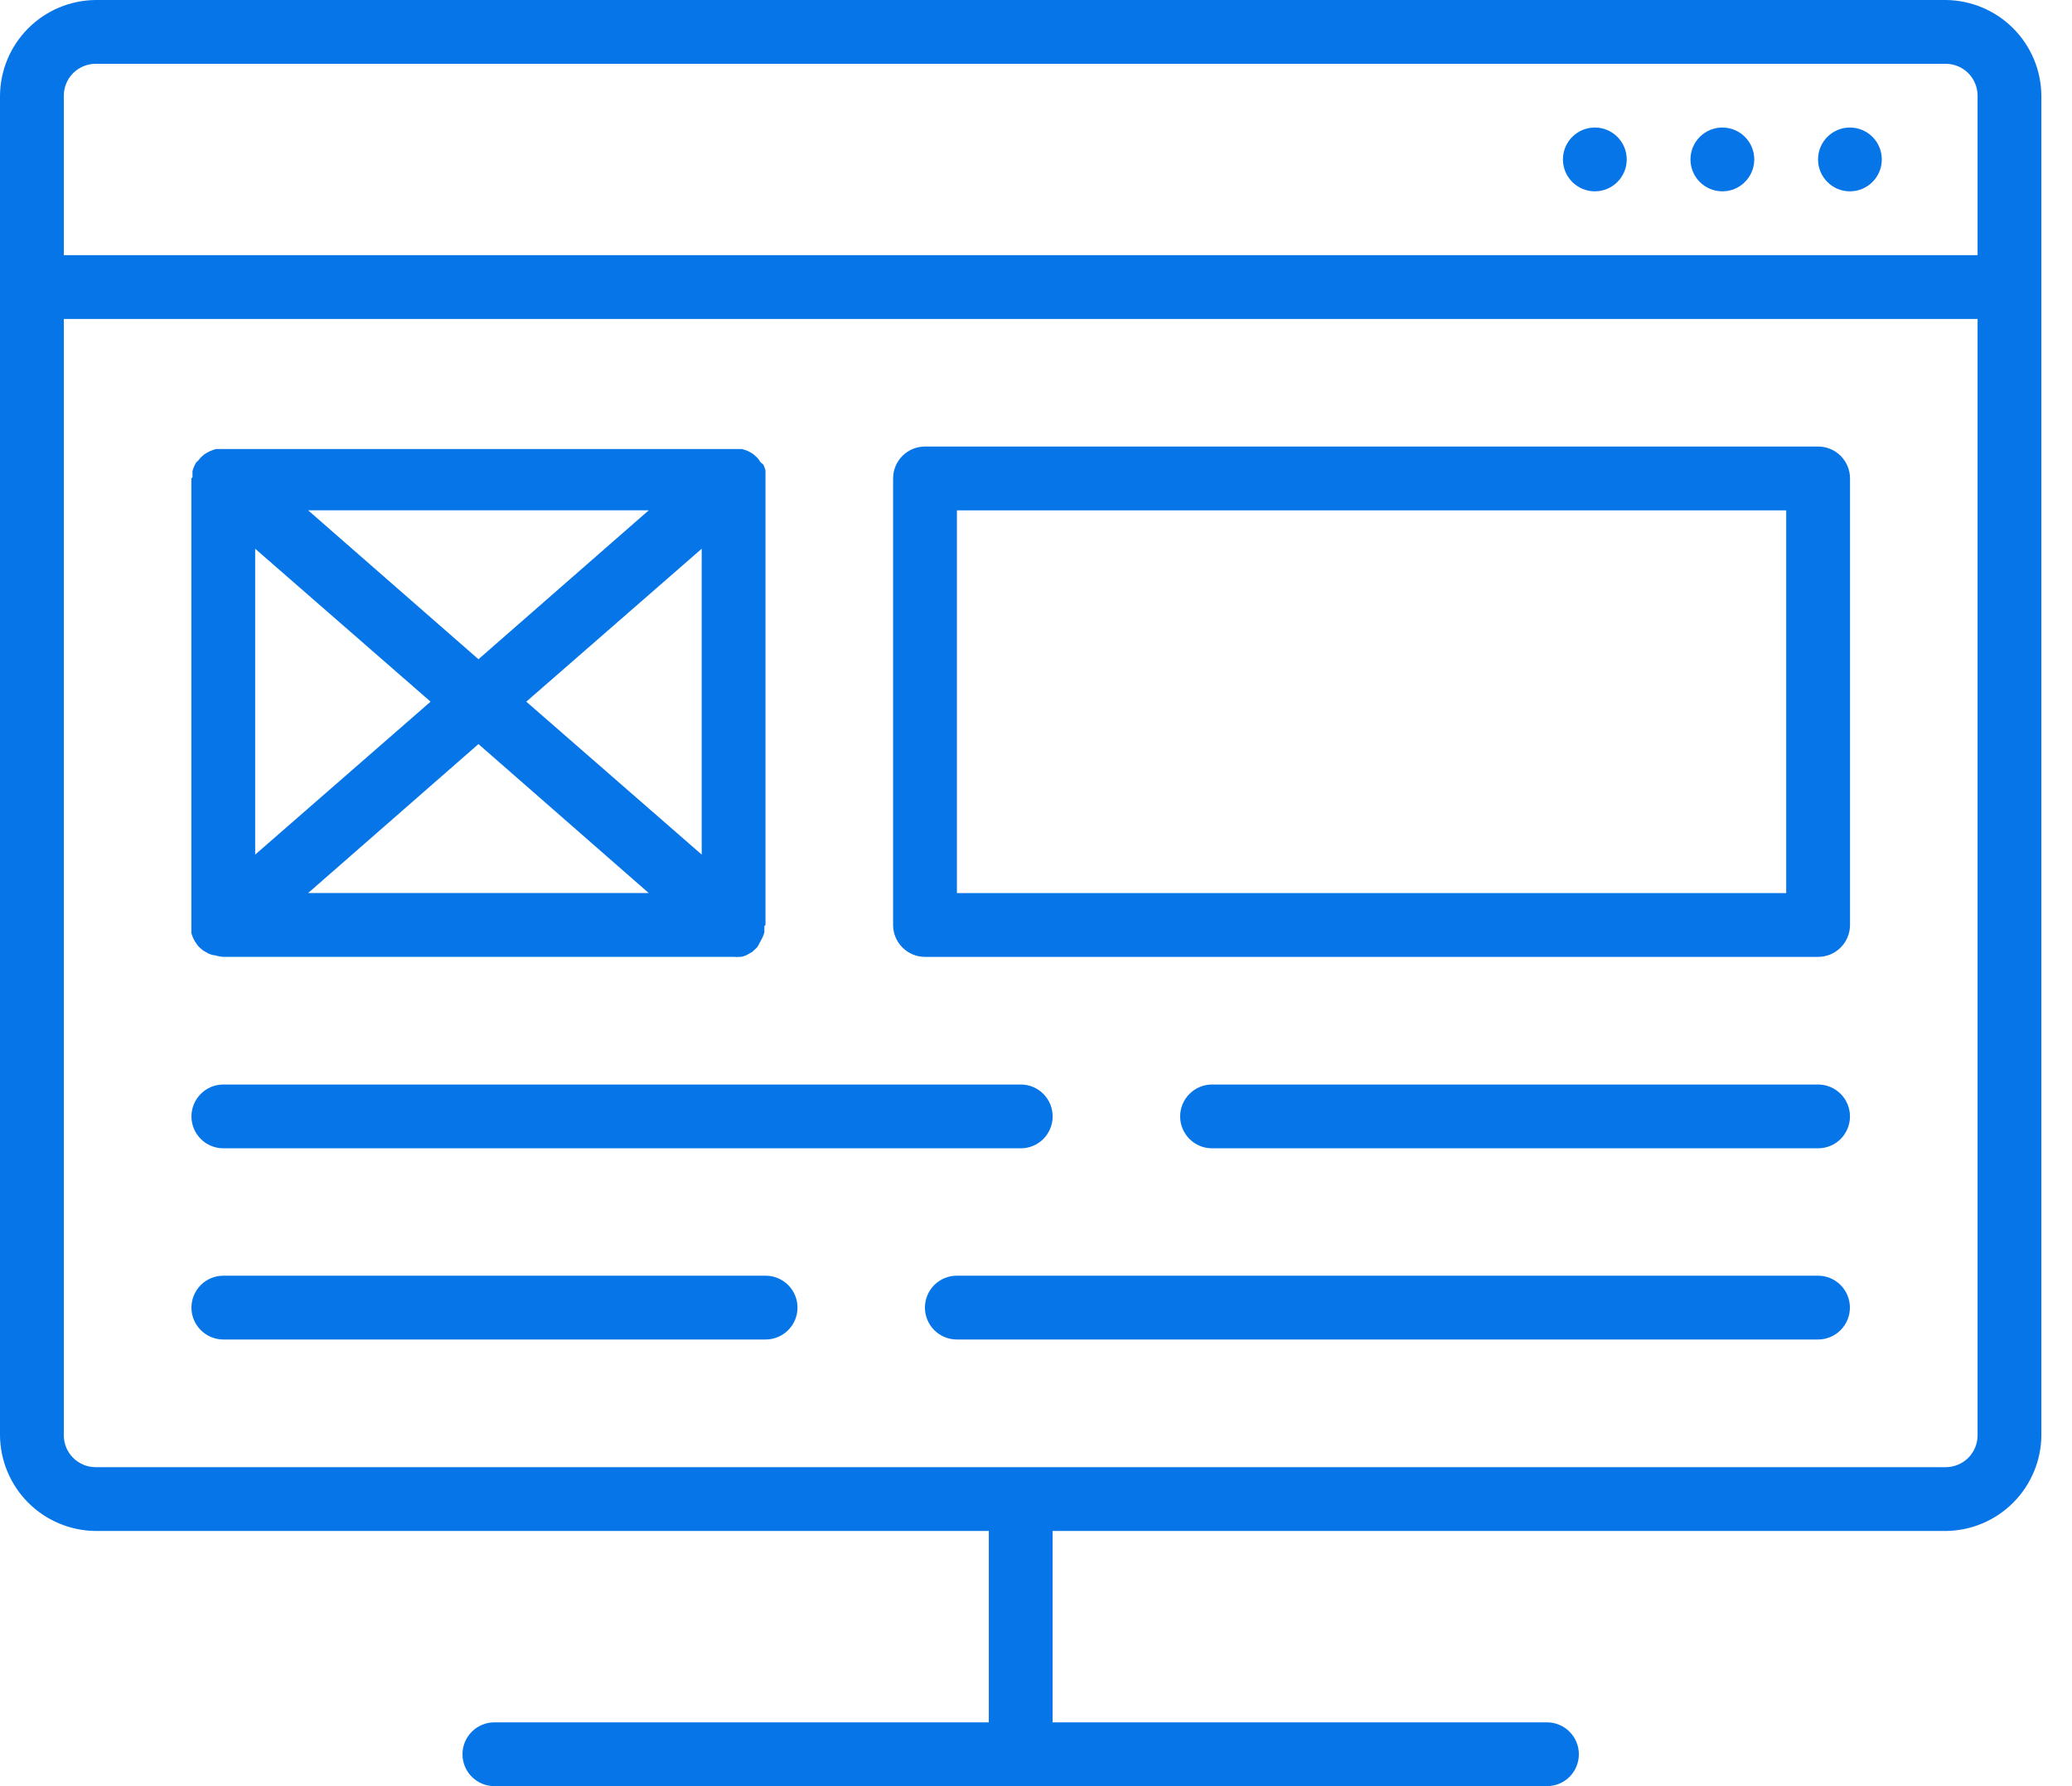 <svg width="58" height="50" viewBox="0 0 58 50" fill="none" xmlns="http://www.w3.org/2000/svg">
<path d="M54.464 0H2.679C1.97 0.006 1.292 0.29 0.791 0.791C0.29 1.292 0.006 1.97 0 2.679L0 40.179C0.006 40.887 0.29 41.565 0.791 42.066C1.292 42.567 1.97 42.851 2.679 42.857H27.679V48.214H13.839C13.602 48.214 13.375 48.308 13.208 48.476C13.04 48.643 12.946 48.87 12.946 49.107C12.946 49.344 13.04 49.571 13.208 49.739C13.375 49.906 13.602 50 13.839 50H43.304C43.54 50 43.767 49.906 43.935 49.739C44.102 49.571 44.196 49.344 44.196 49.107C44.196 48.87 44.102 48.643 43.935 48.476C43.767 48.308 43.54 48.214 43.304 48.214H29.464V42.857H54.464C55.173 42.851 55.851 42.567 56.352 42.066C56.853 41.565 57.137 40.887 57.143 40.179V2.679C57.137 1.97 56.853 1.292 56.352 0.791C55.851 0.29 55.173 0.006 54.464 0ZM2.679 1.786H54.464C54.701 1.786 54.928 1.88 55.096 2.047C55.263 2.215 55.357 2.442 55.357 2.679V7.143H1.786V2.679C1.786 2.442 1.88 2.215 2.047 2.047C2.215 1.88 2.442 1.786 2.679 1.786ZM54.464 41.071H2.679C2.442 41.071 2.215 40.977 2.047 40.81C1.88 40.642 1.786 40.415 1.786 40.179V8.929H55.357V40.179C55.357 40.415 55.263 40.642 55.096 40.81C54.928 40.977 54.701 41.071 54.464 41.071Z" fill="#0675E8"/>
<path d="M51.783 5.356C52.277 5.356 52.676 4.956 52.676 4.463C52.676 3.97 52.277 3.57 51.783 3.57C51.29 3.57 50.891 3.97 50.891 4.463C50.891 4.956 51.29 5.356 51.783 5.356Z" fill="#0675E8"/>
<path d="M48.213 5.356C48.706 5.356 49.106 4.956 49.106 4.463C49.106 3.97 48.706 3.57 48.213 3.57C47.72 3.57 47.32 3.97 47.32 4.463C47.32 4.956 47.72 5.356 48.213 5.356Z" fill="#0675E8"/>
<path d="M44.643 5.356C45.136 5.356 45.536 4.956 45.536 4.463C45.536 3.97 45.136 3.57 44.643 3.57C44.15 3.57 43.75 3.97 43.75 4.463C43.75 4.956 44.15 5.356 44.643 5.356Z" fill="#0675E8"/>
<path d="M50.893 12.5H25.893C25.656 12.5 25.429 12.594 25.262 12.761C25.094 12.929 25 13.156 25 13.393V25.893C25 26.13 25.094 26.357 25.262 26.524C25.429 26.692 25.656 26.786 25.893 26.786H50.893C51.13 26.786 51.357 26.692 51.524 26.524C51.692 26.357 51.786 26.13 51.786 25.893V13.393C51.786 13.156 51.692 12.929 51.524 12.761C51.357 12.594 51.13 12.5 50.893 12.5ZM50 25H26.786V14.286H50V25Z" fill="#0675E8"/>
<path d="M5.357 26.039V26.119C5.364 26.148 5.373 26.176 5.384 26.204L5.419 26.285L5.46 26.36L5.513 26.436L5.544 26.481L5.629 26.561L5.683 26.606L5.785 26.664L5.839 26.695C5.885 26.714 5.933 26.729 5.982 26.74H6.013C6.09 26.765 6.169 26.78 6.25 26.785H20.535C20.596 26.791 20.658 26.791 20.718 26.785H20.75C20.799 26.774 20.846 26.759 20.892 26.74L20.946 26.709L21.049 26.651L21.102 26.606L21.187 26.526L21.218 26.481L21.294 26.338L21.334 26.262L21.37 26.182C21.381 26.154 21.39 26.126 21.397 26.097C21.397 26.07 21.397 26.044 21.397 26.017C21.399 25.985 21.399 25.954 21.397 25.923L21.428 25.892V13.392C21.428 13.392 21.428 13.356 21.428 13.343C21.43 13.311 21.43 13.28 21.428 13.249C21.428 13.222 21.428 13.195 21.428 13.168C21.421 13.14 21.412 13.111 21.401 13.084L21.366 13.003L21.294 12.945L21.241 12.869L21.209 12.825L21.142 12.762L21.08 12.709L21.009 12.664L20.933 12.624L20.857 12.597L20.767 12.57H20.692H20.593H6.218H6.125H6.04L5.96 12.597L5.879 12.628L5.803 12.668L5.727 12.713L5.665 12.767L5.598 12.829L5.567 12.874L5.491 12.945L5.451 13.021L5.415 13.102C5.405 13.129 5.396 13.158 5.388 13.186V13.267C5.386 13.298 5.386 13.329 5.388 13.361L5.357 13.392V25.892C5.357 25.892 5.357 25.927 5.357 25.941C5.355 25.974 5.355 26.006 5.357 26.039ZM19.642 23.923L14.732 19.642L19.642 15.361V23.923ZM18.16 24.999H8.625L13.393 20.829L18.16 24.999ZM13.393 18.454L8.625 14.285H18.16L13.393 18.454ZM12.053 19.642L7.143 23.923V15.361L12.053 19.642Z" fill="#0675E8"/>
<path d="M6.252 32.145H28.574C28.811 32.145 29.038 32.051 29.205 31.884C29.372 31.716 29.466 31.489 29.466 31.252C29.466 31.015 29.372 30.788 29.205 30.621C29.038 30.453 28.811 30.359 28.574 30.359H6.252C6.015 30.359 5.788 30.453 5.621 30.621C5.453 30.788 5.359 31.015 5.359 31.252C5.359 31.489 5.453 31.716 5.621 31.884C5.788 32.051 6.015 32.145 6.252 32.145Z" fill="#0675E8"/>
<path d="M50.892 30.359H33.928C33.691 30.359 33.464 30.453 33.297 30.621C33.129 30.788 33.035 31.015 33.035 31.252C33.035 31.489 33.129 31.716 33.297 31.884C33.464 32.051 33.691 32.145 33.928 32.145H50.892C51.129 32.145 51.356 32.051 51.524 31.884C51.691 31.716 51.785 31.489 51.785 31.252C51.785 31.015 51.691 30.788 51.524 30.621C51.356 30.453 51.129 30.359 50.892 30.359Z" fill="#0675E8"/>
<path d="M21.431 35.711H6.252C6.015 35.711 5.788 35.805 5.621 35.972C5.453 36.14 5.359 36.367 5.359 36.604C5.359 36.841 5.453 37.068 5.621 37.235C5.788 37.403 6.015 37.497 6.252 37.497H21.431C21.668 37.497 21.895 37.403 22.062 37.235C22.23 37.068 22.324 36.841 22.324 36.604C22.324 36.367 22.23 36.14 22.062 35.972C21.895 35.805 21.668 35.711 21.431 35.711Z" fill="#0675E8"/>
<path d="M50.891 35.711H26.784C26.547 35.711 26.32 35.805 26.152 35.972C25.985 36.14 25.891 36.367 25.891 36.604C25.891 36.841 25.985 37.068 26.152 37.235C26.32 37.403 26.547 37.497 26.784 37.497H50.891C51.127 37.497 51.355 37.403 51.522 37.235C51.689 37.068 51.783 36.841 51.783 36.604C51.783 36.367 51.689 36.14 51.522 35.972C51.355 35.805 51.127 35.711 50.891 35.711Z" fill="#0675E8"/>
</svg>
